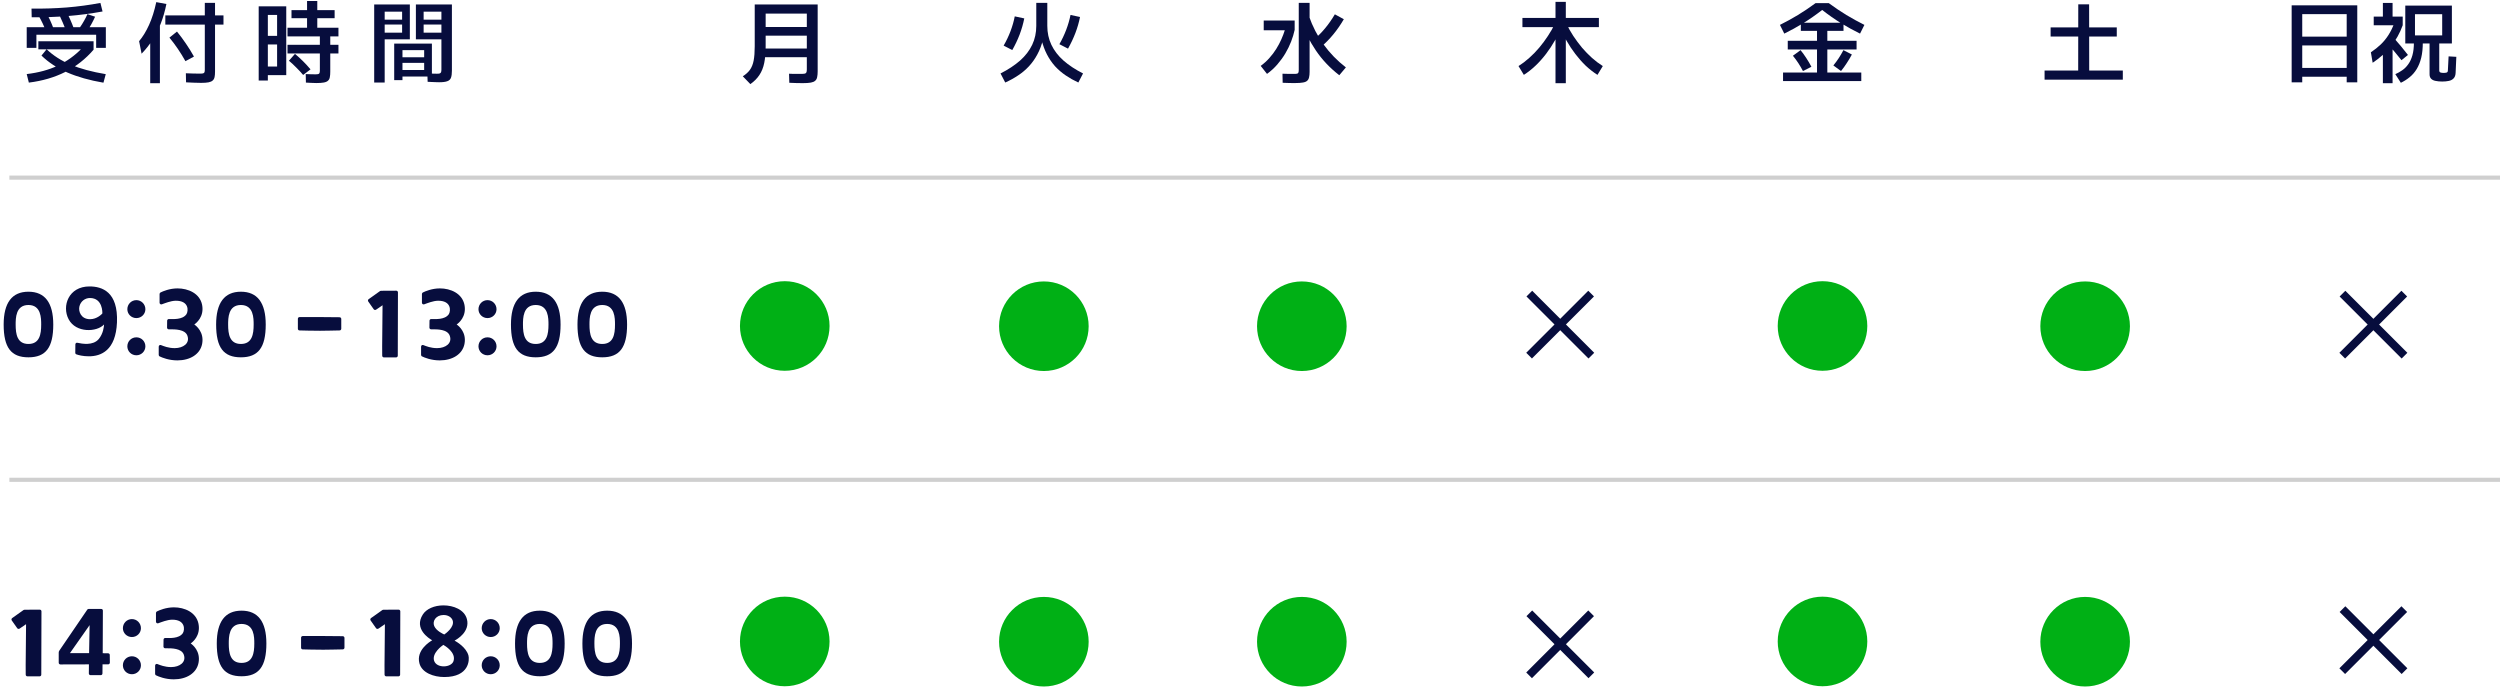 <svg width="533" height="147" viewBox="0 0 533 147" fill="none" xmlns="http://www.w3.org/2000/svg">
<path d="M159.978 17.933L158.366 16.265C159.024 15.848 159.535 15.381 159.902 14.862C160.268 14.344 160.527 13.693 160.679 12.91C160.831 12.114 160.907 11.103 160.907 9.877V0.948H174.328V15.204C174.328 15.709 174.29 16.126 174.214 16.455C174.151 16.783 174.012 17.036 173.797 17.213C173.595 17.403 173.285 17.535 172.868 17.611C172.451 17.687 171.889 17.725 171.181 17.725C170.751 17.725 170.284 17.719 169.778 17.706C169.273 17.693 168.774 17.674 168.281 17.649L168.224 15.716C168.502 15.728 168.805 15.741 169.134 15.753C169.462 15.753 169.772 15.753 170.063 15.753C170.353 15.753 170.581 15.753 170.745 15.753C171.124 15.753 171.402 15.735 171.579 15.697C171.756 15.659 171.87 15.57 171.92 15.431C171.984 15.292 172.015 15.09 172.015 14.825V2.901H163.238V9.877C163.238 11.254 163.137 12.436 162.935 13.422C162.733 14.408 162.392 15.261 161.911 15.981C161.444 16.701 160.799 17.352 159.978 17.933ZM162.404 12.19V10.351H172.755V12.19H162.404ZM162.404 7.602V5.763H172.755V7.602H162.404Z" fill="#070D3D"/>
<path d="M79.778 17.592V0.948H87.379V8.379H82.014V17.592H79.778ZM82.014 4.19H85.73V2.484H82.014V4.19ZM82.014 6.958H85.73V5.232H82.014V6.958ZM93.616 17.535C93.427 17.535 93.18 17.529 92.877 17.516C92.586 17.516 92.289 17.504 91.986 17.479C91.682 17.466 91.411 17.453 91.171 17.441L91.114 15.64C91.455 15.652 91.822 15.671 92.213 15.697C92.618 15.709 92.934 15.716 93.161 15.716C93.427 15.716 93.622 15.697 93.749 15.659C93.888 15.608 93.983 15.52 94.033 15.393C94.084 15.267 94.109 15.084 94.109 14.844V8.379H88.668V0.948H96.346V15.071C96.346 15.703 96.283 16.196 96.156 16.55C96.03 16.916 95.771 17.169 95.379 17.308C95 17.459 94.412 17.535 93.616 17.535ZM90.318 4.19H94.109V2.484H90.318V4.19ZM90.318 6.958H94.109V5.232H90.318V6.958ZM84.308 13.403V12.209H91.815V13.403H84.308ZM85.806 17.08H84.043V9.289H92.081V16.322H85.578V14.919H90.431V10.692H85.806V17.08Z" fill="#070D3D"/>
<path d="M55.153 17.175V1.346H61.029V16.019H56.29V14.18H59.077V3.185H57.105V17.175H55.153ZM56.347 9.479V7.64H59.703V9.479H56.347ZM64.631 15.981C64.151 15.412 63.658 14.882 63.153 14.389C62.66 13.883 62.142 13.403 61.598 12.948L62.887 11.488C64.05 12.449 65.156 13.548 66.205 14.787L64.631 15.981ZM67.437 17.706C67.07 17.706 66.698 17.693 66.318 17.668C65.952 17.655 65.585 17.637 65.219 17.611L65.181 15.791C65.51 15.804 65.857 15.817 66.224 15.829C66.59 15.842 66.925 15.848 67.228 15.848C67.506 15.848 67.715 15.829 67.854 15.791C67.993 15.754 68.081 15.678 68.119 15.564C68.17 15.438 68.195 15.254 68.195 15.014V7.431H70.413V15.299C70.413 15.766 70.382 16.152 70.318 16.455C70.268 16.771 70.141 17.017 69.939 17.194C69.75 17.384 69.453 17.516 69.048 17.592C68.656 17.668 68.119 17.706 67.437 17.706ZM61.295 11.393V9.555H72.157V11.393H61.295ZM61.295 7.754V5.915H72.157V7.754H61.295ZM65.465 7.052V0.209H67.645V7.052H65.465ZM62.148 3.887V2.162H71.342V3.887H62.148Z" fill="#070D3D"/>
<path d="M30.187 11.45L29.656 8.777C30.44 7.854 31.147 6.698 31.779 5.308C32.411 3.918 32.923 2.3 33.315 0.455L35.476 0.853C35.173 2.357 34.775 3.741 34.282 5.005C33.789 6.268 33.201 7.431 32.519 8.493C31.849 9.554 31.072 10.54 30.187 11.45ZM32.026 17.744V5.384L34.092 4.171V17.744H32.026ZM42.888 17.668C42.37 17.668 41.852 17.655 41.334 17.63C40.815 17.605 40.259 17.579 39.665 17.554L39.627 15.62C40.146 15.633 40.67 15.652 41.201 15.677C41.732 15.69 42.224 15.696 42.679 15.696C42.97 15.696 43.179 15.677 43.305 15.639C43.444 15.601 43.539 15.526 43.589 15.412C43.64 15.286 43.665 15.102 43.665 14.862V0.607H45.845V15.26C45.845 15.728 45.814 16.113 45.75 16.417C45.687 16.733 45.554 16.979 45.352 17.156C45.15 17.346 44.853 17.478 44.461 17.554C44.07 17.63 43.545 17.668 42.888 17.668ZM47.646 3.28V5.251H35.248V3.28H47.646ZM41.352 12.057L39.533 13.042C38.522 11.223 37.384 9.548 36.12 8.019L37.732 6.73C38.401 7.551 39.04 8.411 39.646 9.308C40.253 10.193 40.822 11.109 41.352 12.057Z" fill="#070D3D"/>
<path d="M6.15 17.611L5.695 15.791C8.172 15.501 10.371 14.907 12.292 14.009C14.226 13.1 15.95 11.861 17.467 10.294L17.619 10.521H8.178V8.796H19.95V10.597C18.244 12.581 16.235 14.161 13.922 15.336C11.622 16.499 9.031 17.257 6.15 17.611ZM22.055 17.63C19.097 17.125 16.526 16.398 14.339 15.45C12.165 14.502 10.333 13.302 8.842 11.848L9.941 10.502C11.306 11.817 13.006 12.91 15.041 13.782C17.088 14.641 19.59 15.317 22.547 15.81L22.055 17.63ZM9.771 6.597C9.366 5.51 8.867 4.455 8.273 3.432L9.809 2.616C10.453 3.754 10.984 4.904 11.401 6.067L9.771 6.597ZM5.695 10.199V5.801H22.566V10.199H20.5V7.412H7.761V10.199H5.695ZM14.131 6.635C13.878 5.991 13.625 5.378 13.372 4.796C13.12 4.202 12.861 3.627 12.595 3.071L14.169 2.427C14.447 2.996 14.718 3.583 14.984 4.19C15.249 4.784 15.508 5.428 15.761 6.123L14.131 6.635ZM6.757 3.678L6.719 1.839C9.284 1.864 11.786 1.782 14.226 1.593C16.665 1.391 19.059 1.068 21.41 0.626L21.865 2.446C17.063 3.33 12.027 3.741 6.757 3.678ZM18.472 6.768L16.993 5.915C17.347 5.409 17.657 4.917 17.922 4.436C18.2 3.956 18.44 3.482 18.642 3.015L20.273 3.564C20.045 4.082 19.78 4.613 19.477 5.157C19.186 5.687 18.851 6.225 18.472 6.768Z" fill="#070D3D"/>
<path d="M285.538 16.038C283.542 14.496 281.874 12.733 280.534 10.749C279.194 8.765 278.095 6.566 277.235 4.152L279.055 3.394C279.839 5.644 280.888 7.678 282.202 9.498C283.516 11.318 285.096 12.942 286.941 14.37L285.538 16.038ZM270.127 15.754L268.781 14.048C269.476 13.542 270.095 12.98 270.639 12.361C271.195 11.741 271.681 11.097 272.098 10.427C272.515 9.757 272.875 9.081 273.179 8.399C273.482 7.716 273.728 7.065 273.918 6.446H269.425V4.38H276.022V6.37C275.845 7.192 275.593 8.026 275.264 8.873C274.935 9.719 274.525 10.56 274.032 11.394C273.539 12.215 272.97 12.999 272.326 13.744C271.681 14.49 270.948 15.16 270.127 15.754ZM276.174 17.706C275.934 17.706 275.681 17.706 275.416 17.706C275.15 17.706 274.86 17.7 274.544 17.687C274.228 17.675 273.868 17.662 273.463 17.649L273.425 15.716C273.956 15.729 274.436 15.741 274.866 15.754C275.296 15.754 275.662 15.754 275.965 15.754C276.231 15.754 276.427 15.735 276.553 15.697C276.692 15.659 276.781 15.583 276.818 15.47C276.869 15.343 276.894 15.16 276.894 14.92V0.607H279.207V15.318C279.207 15.785 279.169 16.171 279.093 16.474C279.03 16.79 278.897 17.037 278.695 17.213C278.493 17.403 278.19 17.529 277.785 17.593C277.381 17.668 276.844 17.706 276.174 17.706ZM281.614 10.029L280.155 8.38C281.027 7.672 281.823 6.876 282.543 5.991C283.276 5.106 283.959 4.127 284.591 3.053L286.505 4.095C285.128 6.459 283.497 8.437 281.614 10.029Z" fill="#070D3D"/>
<path d="M214.318 17.593L213.313 15.659C214.956 14.825 216.346 13.909 217.484 12.91C218.621 11.899 219.481 10.781 220.062 9.555C220.643 8.329 220.934 6.983 220.934 5.517V0.607H223.285V5.517C223.285 6.983 223.575 8.329 224.157 9.555C224.738 10.781 225.597 11.899 226.735 12.91C227.872 13.909 229.262 14.825 230.905 15.659L229.9 17.593C228.94 17.15 228.043 16.645 227.209 16.076C226.387 15.52 225.635 14.876 224.953 14.143C224.283 13.397 223.702 12.55 223.209 11.602C222.716 10.655 222.324 9.58 222.033 8.38H222.375C222.084 9.58 221.68 10.655 221.161 11.602C220.656 12.55 220.056 13.397 219.36 14.143C218.678 14.876 217.913 15.52 217.067 16.076C216.22 16.645 215.304 17.15 214.318 17.593ZM215.816 10.673L213.977 9.726C215.139 7.704 215.929 5.625 216.346 3.489L218.375 3.925C218.147 5.075 217.819 6.219 217.389 7.356C216.959 8.481 216.435 9.587 215.816 10.673ZM227.701 10.37L225.863 9.422C227.013 7.4 227.803 5.321 228.232 3.186L230.261 3.622C230.033 4.772 229.705 5.909 229.275 7.034C228.845 8.159 228.321 9.271 227.701 10.37Z" fill="#070D3D"/>
<path d="M340.58 15.962C339.708 15.406 338.874 14.755 338.078 14.009C337.294 13.251 336.555 12.417 335.86 11.507C335.165 10.597 334.527 9.63 333.945 8.607C333.364 7.57 332.84 6.496 332.372 5.384L333.927 4.986C334.356 5.896 334.855 6.787 335.424 7.659C336.005 8.531 336.625 9.365 337.282 10.161C337.952 10.945 338.659 11.671 339.405 12.341C340.163 13.011 340.934 13.592 341.718 14.085L340.58 15.962ZM324.884 15.962L323.747 14.085C324.53 13.592 325.295 13.011 326.041 12.341C326.799 11.671 327.507 10.945 328.164 10.161C328.833 9.365 329.453 8.531 330.021 7.659C330.603 6.787 331.108 5.896 331.538 4.986L333.092 5.384C332.625 6.496 332.1 7.57 331.519 8.607C330.938 9.63 330.299 10.597 329.604 11.507C328.909 12.417 328.164 13.251 327.367 14.009C326.584 14.755 325.756 15.406 324.884 15.962ZM331.633 17.744V0.398H333.832V17.744H331.633ZM324.581 5.782V3.83H340.884V5.782H324.581Z" fill="#070D3D"/>
<path d="M380.411 7.166L379.482 5.308C380.771 4.664 382.047 3.963 383.311 3.204C384.575 2.433 385.832 1.587 387.083 0.664H389.889C391.14 1.587 392.398 2.433 393.661 3.204C394.925 3.963 396.202 4.664 397.491 5.308L396.562 7.166C395.197 6.496 393.838 5.751 392.486 4.929C391.146 4.095 389.813 3.16 388.486 2.124C387.159 3.16 385.82 4.095 384.467 4.929C383.128 5.751 381.775 6.496 380.411 7.166ZM384.391 15.147C384.088 14.566 383.76 14.003 383.406 13.46C383.052 12.916 382.666 12.392 382.249 11.886L383.88 10.692C384.322 11.236 384.733 11.804 385.112 12.398C385.504 12.992 385.864 13.605 386.192 14.237L384.391 15.147ZM380.145 17.289V15.469H396.827V17.289H380.145ZM387.387 16.19V5.934H389.586V16.19H387.387ZM381.15 10.54V8.702H395.822V10.54H381.15ZM392.505 15.147L390.875 13.953C391.292 13.447 391.677 12.923 392.031 12.379C392.385 11.836 392.713 11.274 393.017 10.692L394.818 11.621C394.489 12.24 394.129 12.847 393.737 13.441C393.358 14.035 392.947 14.604 392.505 15.147ZM383.937 6.579V4.853H393.036V6.579H383.937Z" fill="#070D3D"/>
<path d="M435.903 16.986V15.034H452.585V16.986H435.903ZM437.192 7.792V5.839H451.296V7.792H437.192ZM443.069 15.261L443.087 0.93H445.4L445.419 15.261H443.069Z" fill="#070D3D"/>
<path d="M508.031 4.304V0.626H510.097V4.304H508.031ZM505.851 13.384L505.471 11.147C506.268 10.616 506.969 10.06 507.576 9.479C508.195 8.885 508.738 8.221 509.206 7.488C509.686 6.743 510.109 5.877 510.476 4.891L510.893 5.384H506.078V3.545H512.258V5.384C511.651 7.065 510.817 8.563 509.756 9.877C508.707 11.178 507.405 12.348 505.851 13.384ZM511.992 12.834C511.538 12.265 511.07 11.69 510.59 11.109C510.109 10.528 509.617 9.953 509.111 9.384L510.438 8.171C510.944 8.739 511.443 9.321 511.936 9.915C512.428 10.509 512.909 11.109 513.376 11.716L511.992 12.834ZM508.031 17.744V9.479H510.097V17.744H508.031ZM512.808 9.27V1.195H522.741V9.27H514.078V7.545H520.675V3.033H514.874V9.27H512.808ZM511.86 17.649L510.684 15.81C511.203 15.583 511.695 15.305 512.163 14.976C512.643 14.648 513.067 14.224 513.433 13.706C513.812 13.188 514.109 12.55 514.324 11.791C514.539 11.033 514.646 10.123 514.646 9.062H516.542C516.542 10.3 516.428 11.387 516.201 12.322C515.973 13.245 515.651 14.047 515.234 14.73C514.817 15.412 514.318 15.987 513.736 16.455C513.168 16.922 512.542 17.32 511.86 17.649ZM520.694 17.384C520.163 17.384 519.689 17.339 519.272 17.251C518.867 17.175 518.551 17.023 518.324 16.796C518.097 16.569 517.983 16.253 517.983 15.848V9.062H520.049V14.995C520.049 15.235 520.131 15.387 520.295 15.45C520.472 15.513 520.694 15.545 520.959 15.545C521.237 15.545 521.458 15.52 521.622 15.469C521.799 15.406 521.888 15.254 521.888 15.014L522.04 12.019L523.689 12.114L523.537 15.545C523.512 16.063 523.366 16.455 523.101 16.72C522.848 16.986 522.507 17.163 522.077 17.251C521.66 17.339 521.199 17.384 520.694 17.384Z" fill="#070D3D"/>
<path d="M490.837 14.483H500.315V9.687H490.837V14.483ZM490.837 16.36V17.554H488.581V1.138H502.571V17.554H500.315V16.36H490.837ZM500.315 7.81V3.014H490.837V7.81H500.315Z" fill="#070D3D"/>
<path d="M128.397 76.181C124.696 76.181 123.118 74.095 123.118 69.196C123.118 64.552 124.896 62.193 128.397 62.193C131.917 62.193 133.695 64.552 133.695 69.196C133.695 74.095 132.098 76.181 128.397 76.181ZM128.397 65.024C125.676 65.024 125.676 67.854 125.676 69.215C125.676 71.246 126.002 73.333 128.397 73.333C130.792 73.333 131.118 71.246 131.118 69.215C131.118 67.854 131.118 65.024 128.397 65.024Z" fill="#070D3D"/>
<path d="M114.216 76.181C110.515 76.181 108.937 74.095 108.937 69.196C108.937 64.552 110.715 62.193 114.216 62.193C117.736 62.193 119.514 64.552 119.514 69.196C119.514 74.095 117.917 76.181 114.216 76.181ZM114.216 65.024C111.495 65.024 111.495 67.854 111.495 69.215C111.495 71.246 111.821 73.333 114.216 73.333C116.611 73.333 116.938 71.246 116.938 69.215C116.938 67.854 116.938 65.024 114.216 65.024Z" fill="#070D3D"/>
<path d="M103.935 67.817C102.864 67.817 102.011 66.965 102.011 65.93C102.011 64.86 102.864 63.989 103.935 63.989C105.005 63.989 105.858 64.86 105.858 65.93C105.858 66.965 105.005 67.817 103.935 67.817ZM103.935 75.746C102.864 75.746 102.011 74.893 102.011 73.841C102.011 72.77 102.864 71.918 103.935 71.918C105.005 71.918 105.858 72.77 105.858 73.841C105.858 74.893 105.005 75.746 103.935 75.746Z" fill="#070D3D"/>
<path d="M93.746 76.835C91.932 76.835 90.481 76.236 89.973 75.982C89.846 75.928 89.773 75.801 89.773 75.656V73.914C89.773 73.66 90.009 73.478 90.245 73.569C90.807 73.787 91.823 74.222 93.184 74.222C94.998 74.222 96.468 73.188 95.887 71.573C95.397 70.195 93.257 70.195 92.041 70.213C92.005 70.213 91.95 70.213 91.914 70.213C91.714 70.213 91.551 70.05 91.551 69.85L91.569 68.38C91.569 68.181 91.733 68.018 91.932 68.018C92.785 68.018 94.853 68.217 95.688 66.984C96.123 66.294 96.268 64.081 93.365 64.117C92.349 64.135 91.098 64.643 90.445 64.879C90.209 64.97 89.955 64.788 89.955 64.552V62.684C89.955 62.539 90.045 62.412 90.154 62.357C90.662 62.103 92.095 61.486 93.783 61.486C96.05 61.486 98.536 62.539 99.026 65.006C99.516 67.546 97.738 68.925 97.357 69.179C97.738 69.433 99.516 70.811 99.026 73.333C98.59 75.529 96.468 76.835 93.746 76.835Z" fill="#070D3D"/>
<path d="M81.85 76.199C81.65 76.199 81.487 76.036 81.487 75.836C81.469 75.183 81.469 73.387 81.523 68.96C81.541 67.763 81.541 65.568 81.559 65.078C81.378 65.205 80.634 65.713 80.18 66.021C80.017 66.13 79.781 66.094 79.672 65.931L78.511 64.28C78.402 64.116 78.439 63.899 78.602 63.772C79.201 63.354 80.561 62.393 81.033 62.048C81.088 62.012 81.16 61.994 81.233 61.994L84.48 61.976C84.68 61.976 84.843 62.139 84.843 62.338L84.807 75.836C84.807 76.036 84.643 76.199 84.444 76.199H81.85Z" fill="#070D3D"/>
<path d="M63.506 70.085V67.963C63.506 67.763 63.651 67.618 63.85 67.6C64.685 67.6 66.717 67.582 68.422 67.6C69.892 67.6 70.781 67.618 72.395 67.636C72.595 67.636 72.758 67.799 72.758 67.999V70.085C72.758 70.285 72.595 70.448 72.395 70.448C70.763 70.466 69.819 70.521 68.241 70.521C66.427 70.521 64.631 70.466 63.85 70.448C63.651 70.448 63.506 70.285 63.506 70.085Z" fill="#070D3D"/>
<path d="M51.357 76.181C47.656 76.181 46.077 74.095 46.077 69.196C46.077 64.552 47.855 62.193 51.357 62.193C54.877 62.193 56.654 64.552 56.654 69.196C56.654 74.095 55.058 76.181 51.357 76.181ZM51.357 65.024C48.636 65.024 48.636 67.854 48.636 69.215C48.636 71.246 48.962 73.333 51.357 73.333C53.752 73.333 54.078 71.246 54.078 69.215C54.078 67.854 54.078 65.024 51.357 65.024Z" fill="#070D3D"/>
<path d="M37.812 76.835C35.998 76.835 34.547 76.236 34.039 75.982C33.912 75.928 33.839 75.801 33.839 75.656V73.914C33.839 73.66 34.075 73.478 34.311 73.569C34.873 73.787 35.889 74.222 37.25 74.222C39.064 74.222 40.534 73.188 39.953 71.573C39.463 70.195 37.322 70.195 36.107 70.213C36.071 70.213 36.016 70.213 35.98 70.213C35.78 70.213 35.617 70.05 35.617 69.85L35.635 68.38C35.635 68.181 35.799 68.018 35.998 68.018C36.851 68.018 38.919 68.217 39.754 66.984C40.189 66.294 40.334 64.081 37.431 64.117C36.415 64.135 35.164 64.643 34.51 64.879C34.275 64.97 34.021 64.788 34.021 64.552V62.684C34.021 62.539 34.111 62.412 34.22 62.357C34.728 62.103 36.161 61.486 37.849 61.486C40.117 61.486 42.602 62.539 43.092 65.006C43.582 67.546 41.804 68.925 41.423 69.179C41.804 69.433 43.582 70.811 43.092 73.333C42.656 75.529 40.534 76.835 37.812 76.835Z" fill="#070D3D"/>
<path d="M29.073 67.817C28.002 67.817 27.15 66.965 27.15 65.93C27.15 64.86 28.002 63.989 29.073 63.989C30.143 63.989 30.996 64.86 30.996 65.93C30.996 66.965 30.143 67.817 29.073 67.817ZM29.073 75.746C28.002 75.746 27.15 74.893 27.15 73.841C27.15 72.77 28.002 71.918 29.073 71.918C30.143 71.918 30.996 72.77 30.996 73.841C30.996 74.893 30.143 75.746 29.073 75.746Z" fill="#070D3D"/>
<path d="M18.952 75.963C17.664 75.963 16.721 75.709 16.285 75.546C16.14 75.51 16.049 75.365 16.049 75.201L16.068 73.423C16.068 73.188 16.285 73.024 16.503 73.079C17.483 73.296 19.823 73.732 21.039 72.299C22.018 71.137 22.163 69.65 22.182 69.178C20.658 70.829 16.195 71.029 14.634 68.071C13.147 65.277 14.598 61.068 19.079 61.068C21.764 61.068 25.212 62.211 24.939 68.743C24.685 74.712 21.547 75.963 18.952 75.963ZM19.17 63.536C18.118 63.536 17.211 64.243 16.939 65.296C16.666 66.33 17.229 68.053 19.206 68.053C20.676 68.053 21.71 66.965 21.819 66.838C21.837 66.692 21.928 63.536 19.17 63.536Z" fill="#070D3D"/>
<path d="M6.06 76.181C2.359 76.181 0.78 74.095 0.78 69.196C0.78 64.552 2.558 62.193 6.06 62.193C9.579 62.193 11.357 64.552 11.357 69.196C11.357 74.095 9.761 76.181 6.06 76.181ZM6.06 65.024C3.338 65.024 3.338 67.854 3.338 69.215C3.338 71.246 3.665 73.333 6.06 73.333C8.454 73.333 8.781 71.246 8.781 69.215C8.781 67.854 8.781 65.024 6.06 65.024Z" fill="#070D3D"/>
<path d="M129.447 144.181C125.746 144.181 124.168 142.095 124.168 137.196C124.168 132.552 125.946 130.193 129.447 130.193C132.967 130.193 134.745 132.552 134.745 137.196C134.745 142.095 133.148 144.181 129.447 144.181ZM129.447 133.024C126.726 133.024 126.726 135.854 126.726 137.214C126.726 139.246 127.053 141.333 129.447 141.333C131.842 141.333 132.169 139.246 132.169 137.214C132.169 135.854 132.169 133.024 129.447 133.024Z" fill="#070D3D"/>
<path d="M115.085 144.181C111.384 144.181 109.806 142.095 109.806 137.196C109.806 132.552 111.584 130.193 115.085 130.193C118.605 130.193 120.383 132.552 120.383 137.196C120.383 142.095 118.786 144.181 115.085 144.181ZM115.085 133.024C112.364 133.024 112.364 135.854 112.364 137.214C112.364 139.246 112.69 141.333 115.085 141.333C117.48 141.333 117.806 139.246 117.806 137.214C117.806 135.854 117.806 133.024 115.085 133.024Z" fill="#070D3D"/>
<path d="M104.622 135.817C103.552 135.817 102.699 134.965 102.699 133.931C102.699 132.86 103.552 131.989 104.622 131.989C105.692 131.989 106.545 132.86 106.545 133.931C106.545 134.965 105.692 135.817 104.622 135.817ZM104.622 143.746C103.552 143.746 102.699 142.893 102.699 141.841C102.699 140.77 103.552 139.918 104.622 139.918C105.692 139.918 106.545 140.77 106.545 141.841C106.545 142.893 105.692 143.746 104.622 143.746Z" fill="#070D3D"/>
<path d="M94.719 144.344C92.451 144.344 89.948 143.437 89.422 141.423C88.678 138.629 91.617 136.815 92.143 136.507C91.454 136.126 88.188 134.058 90.147 131.01C90.909 129.812 92.597 129.068 94.556 129.068C96.66 129.068 99.019 129.975 99.545 131.989C100.253 134.656 97.459 136.289 96.914 136.579C97.368 136.833 99.364 137.976 99.872 139.736C100.126 140.661 100.053 144.344 94.719 144.344ZM94.52 137.486C94.248 137.668 92.016 139.264 92.56 140.897C93.123 142.53 96.189 142.367 96.679 140.97C97.314 139.101 94.81 137.65 94.52 137.486ZM94.574 131.118C92.959 131.118 92.125 132.407 92.578 133.477C93.032 134.529 94.52 135.182 94.719 135.273C94.955 135.11 96.951 133.713 96.515 132.298C96.279 131.59 95.517 131.118 94.574 131.118Z" fill="#070D3D"/>
<path d="M82.351 144.199C82.151 144.199 81.988 144.036 81.988 143.836C81.97 143.183 81.97 141.387 82.024 136.96C82.042 135.763 82.042 133.568 82.06 133.078C81.879 133.205 81.135 133.713 80.681 134.021C80.518 134.13 80.282 134.094 80.174 133.931L79.012 132.28C78.904 132.116 78.94 131.899 79.103 131.772C79.702 131.354 81.062 130.393 81.534 130.048C81.589 130.012 81.661 129.994 81.734 129.994L84.981 129.976C85.181 129.976 85.344 130.139 85.344 130.338L85.308 143.836C85.308 144.036 85.145 144.199 84.945 144.199H82.351Z" fill="#070D3D"/>
<path d="M64.188 138.085V135.963C64.188 135.763 64.333 135.618 64.533 135.6C65.368 135.6 67.4 135.582 69.105 135.6C70.574 135.6 71.463 135.618 73.078 135.636C73.278 135.636 73.441 135.799 73.441 135.999V138.085C73.441 138.285 73.278 138.448 73.078 138.448C71.445 138.466 70.502 138.521 68.924 138.521C67.109 138.521 65.313 138.466 64.533 138.448C64.333 138.448 64.188 138.285 64.188 138.085Z" fill="#070D3D"/>
<path d="M51.495 144.181C47.794 144.181 46.216 142.095 46.216 137.196C46.216 132.552 47.994 130.193 51.495 130.193C55.015 130.193 56.793 132.552 56.793 137.196C56.793 142.095 55.196 144.181 51.495 144.181ZM51.495 133.024C48.774 133.024 48.774 135.854 48.774 137.214C48.774 139.246 49.1 141.333 51.495 141.333C53.89 141.333 54.217 139.246 54.217 137.214C54.217 135.854 54.217 133.024 51.495 133.024Z" fill="#070D3D"/>
<path d="M37.044 144.835C35.229 144.835 33.778 144.236 33.27 143.982C33.143 143.928 33.07 143.801 33.07 143.656V141.914C33.07 141.66 33.306 141.478 33.542 141.569C34.105 141.787 35.12 142.222 36.481 142.222C38.295 142.222 39.765 141.188 39.184 139.574C38.694 138.195 36.554 138.195 35.338 138.213C35.302 138.213 35.248 138.213 35.211 138.213C35.012 138.213 34.848 138.05 34.848 137.85L34.867 136.38C34.867 136.181 35.03 136.018 35.229 136.018C36.082 136.018 38.15 136.217 38.985 134.983C39.42 134.294 39.565 132.081 36.663 132.117C35.647 132.135 34.395 132.643 33.742 132.879C33.506 132.97 33.252 132.788 33.252 132.552V130.684C33.252 130.539 33.343 130.412 33.451 130.357C33.959 130.103 35.393 129.486 37.08 129.486C39.348 129.486 41.833 130.539 42.323 133.006C42.813 135.546 41.035 136.925 40.654 137.179C41.035 137.433 42.813 138.812 42.323 141.333C41.888 143.529 39.765 144.835 37.044 144.835Z" fill="#070D3D"/>
<path d="M28.123 135.817C27.052 135.817 26.2 134.965 26.2 133.931C26.2 132.86 27.052 131.989 28.123 131.989C29.193 131.989 30.046 132.86 30.046 133.931C30.046 134.965 29.193 135.817 28.123 135.817ZM28.123 143.746C27.052 143.746 26.2 142.893 26.2 141.841C26.2 140.77 27.052 139.918 28.123 139.918C29.193 139.918 30.046 140.77 30.046 141.841C30.046 142.893 29.193 143.746 28.123 143.746Z" fill="#070D3D"/>
<path d="M18.941 143.582L18.959 141.641L12.881 141.659C12.681 141.659 12.518 141.496 12.518 141.297V139.138C12.518 138.992 12.554 138.847 12.645 138.72C13.461 137.523 17.852 131.082 18.596 129.994C18.65 129.885 18.759 129.83 18.886 129.83H21.571C21.771 129.812 21.934 129.976 21.934 130.175C21.916 131.862 21.898 138.702 21.898 139.265C22.043 139.265 22.642 139.265 23.041 139.283C23.24 139.283 23.404 139.428 23.404 139.627L23.422 141.278C23.422 141.478 23.258 141.641 23.059 141.641H21.861L21.843 143.582C21.843 143.782 21.68 143.945 21.48 143.945H19.303C19.104 143.945 18.941 143.782 18.941 143.582ZM18.995 139.246L19.104 133.278L14.913 139.246H18.995Z" fill="#070D3D"/>
<path d="M5.846 144.199C5.647 144.199 5.483 144.036 5.483 143.836C5.465 143.183 5.465 141.387 5.52 136.96C5.538 135.763 5.538 133.568 5.556 133.078C5.374 133.205 4.631 133.713 4.177 134.021C4.014 134.13 3.778 134.094 3.669 133.931L2.508 132.28C2.399 132.116 2.435 131.899 2.599 131.772C3.197 131.354 4.558 130.393 5.03 130.048C5.084 130.012 5.157 129.994 5.229 129.994L8.477 129.976C8.676 129.976 8.84 130.139 8.84 130.338L8.803 143.836C8.803 144.036 8.64 144.199 8.441 144.199H5.846Z" fill="#070D3D"/>
<circle cx="167.311" cy="69.501" r="9.551" fill="#00B015"/>
<circle cx="167.311" cy="136.76" r="9.551" fill="#00B015"/>
<circle cx="222.551" cy="69.551" r="9.551" fill="#00B015"/>
<circle cx="277.551" cy="69.551" r="9.551" fill="#00B015"/>
<circle cx="222.551" cy="136.811" r="9.551" fill="#00B015"/>
<circle cx="277.551" cy="136.811" r="9.551" fill="#00B015"/>
<circle cx="388.559" cy="69.501" r="9.551" fill="#00B015"/>
<circle cx="444.551" cy="69.551" r="9.551" fill="#00B015"/>
<circle cx="388.559" cy="136.76" r="9.551" fill="#00B015"/>
<circle cx="444.551" cy="136.811" r="9.551" fill="#00B015"/>
<path d="M339.225 62.602L326 75.826" stroke="#070D3D" stroke-width="1.723"/>
<path d="M326.051 62.602L339.275 75.826" stroke="#070D3D" stroke-width="1.723"/>
<path d="M339.225 130.75L326 143.975" stroke="#070D3D" stroke-width="1.723"/>
<path d="M326.051 130.75L339.275 143.975" stroke="#070D3D" stroke-width="1.723"/>
<path d="M512.59 62.603L499.365 75.828" stroke="#070D3D" stroke-width="1.723"/>
<path d="M499.416 62.603L512.641 75.828" stroke="#070D3D" stroke-width="1.723"/>
<path d="M512.59 129.865L499.365 143.09" stroke="#070D3D" stroke-width="1.723"/>
<path d="M499.416 129.865L512.641 143.09" stroke="#070D3D" stroke-width="1.723"/>
<path d="M2 102.293H533" stroke="#CFCFCF" stroke-width="0.882"/>
<path d="M2 37.871H533" stroke="#CFCFCF" stroke-width="0.882"/>
</svg>
